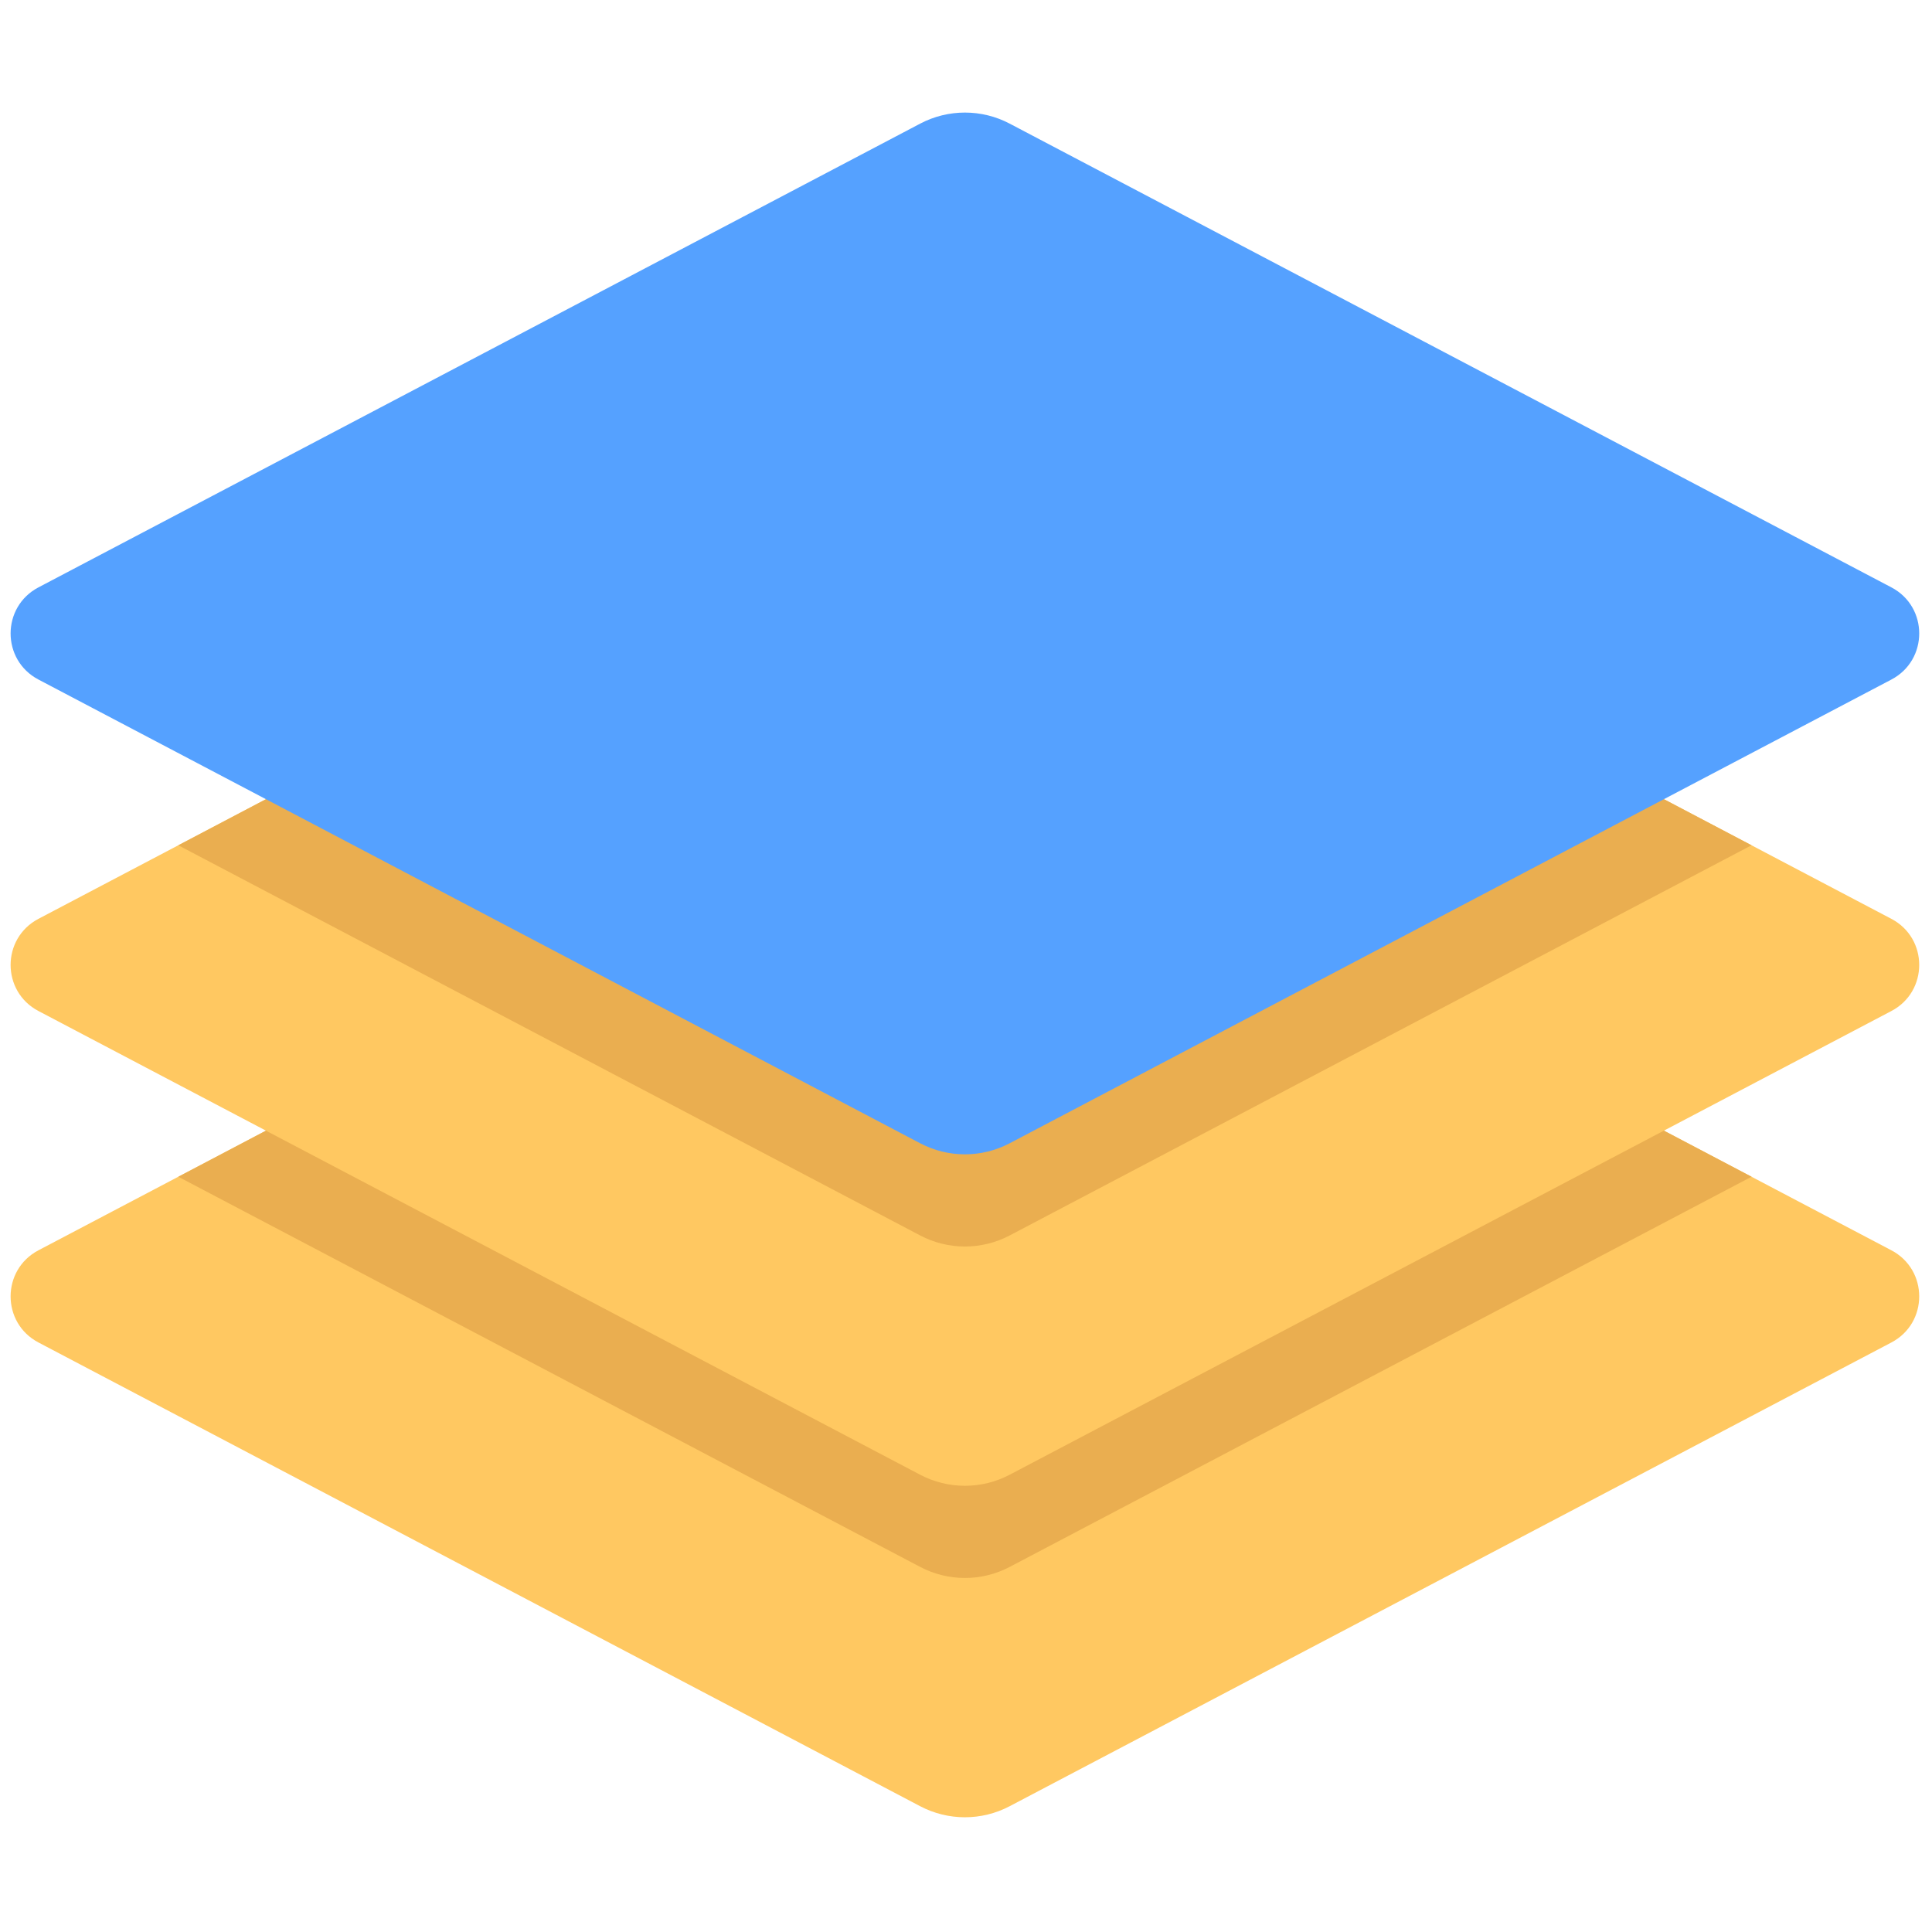 <svg xmlns="http://www.w3.org/2000/svg" xmlns:xlink="http://www.w3.org/1999/xlink" version="1.1" width="256" height="256" viewBox="0 0 256 256" xml:space="preserve">
<g style="stroke: none; stroke-width: 0; stroke-dasharray: none; stroke-linecap: butt; stroke-linejoin: miter; stroke-miterlimit: 10; fill: none; fill-rule: nonzero; opacity: 1;" transform="translate(1.407 1.407) scale(2.81 2.81)">
	<path d="M 88.688 62.803 L 47.108 84.672 c -1.32 0.694 -2.897 0.694 -4.217 0 L 1.312 62.803 c -1.75 -0.92 -1.75 -3.425 0 -4.346 l 41.579 -21.869 c 1.32 -0.694 2.897 -0.694 4.217 0 l 41.579 21.869 C 90.437 59.378 90.437 61.883 88.688 62.803 z" style="stroke: none; stroke-width: 1; stroke-dasharray: none; stroke-linecap: butt; stroke-linejoin: miter; stroke-miterlimit: 10; fill: rgb(255,200,97); fill-rule: nonzero; opacity: 1;" transform=" matrix(1 0 0 1 0 0) " stroke-linecap="round"/>
	<path d="M 42.892 73.388 c 1.32 0.694 2.897 0.694 4.217 0 l 34.984 -18.4 l -7.232 -3.804 L 47.108 65.781 c -1.32 0.694 -2.897 0.694 -4.217 0 L 15.14 51.185 l -7.232 3.804 L 42.892 73.388 z" style="stroke: none; stroke-width: 1; stroke-dasharray: none; stroke-linecap: butt; stroke-linejoin: miter; stroke-miterlimit: 10; fill: rgb(234,174,80); fill-rule: nonzero; opacity: 1;" transform=" matrix(1 0 0 1 0 0) " stroke-linecap="round"/>
	<path d="M 88.688 47.173 L 47.108 69.041 c -1.32 0.694 -2.897 0.694 -4.217 0 L 1.312 47.173 c -1.75 -0.92 -1.75 -3.425 0 -4.346 l 41.579 -21.869 c 1.32 -0.694 2.897 -0.694 4.217 0 l 41.579 21.869 C 90.437 43.747 90.437 46.253 88.688 47.173 z" style="stroke: none; stroke-width: 1; stroke-dasharray: none; stroke-linecap: butt; stroke-linejoin: miter; stroke-miterlimit: 10; fill: rgb(255,200,97); fill-rule: nonzero; opacity: 1;" transform=" matrix(1 0 0 1 0 0) " stroke-linecap="round"/>
	<path d="M 42.892 57.758 c 1.32 0.694 2.897 0.694 4.217 0 l 34.984 -18.4 l -7.232 -3.804 L 47.108 50.151 c -1.32 0.694 -2.897 0.694 -4.217 0 L 15.14 35.555 l -7.232 3.804 L 42.892 57.758 z" style="stroke: none; stroke-width: 1; stroke-dasharray: none; stroke-linecap: butt; stroke-linejoin: miter; stroke-miterlimit: 10; fill: rgb(234,174,80); fill-rule: nonzero; opacity: 1;" transform=" matrix(1 0 0 1 0 0) " stroke-linecap="round"/>
	<path d="M 88.688 31.543 L 47.108 53.411 c -1.32 0.694 -2.897 0.694 -4.217 0 L 1.312 31.543 c -1.75 -0.92 -1.75 -3.425 0 -4.346 L 42.892 5.328 c 1.32 -0.694 2.897 -0.694 4.217 0 l 41.579 21.869 C 90.437 28.117 90.437 30.622 88.688 31.543 z" style="stroke: none; stroke-width: 1; stroke-dasharray: none; stroke-linecap: butt; stroke-linejoin: miter; stroke-miterlimit: 10; fill: rgb(85,161,255); fill-rule: nonzero; opacity: 1;" transform=" matrix(1 0 0 1 0 0) " stroke-linecap="round"/>
</g>
</svg>